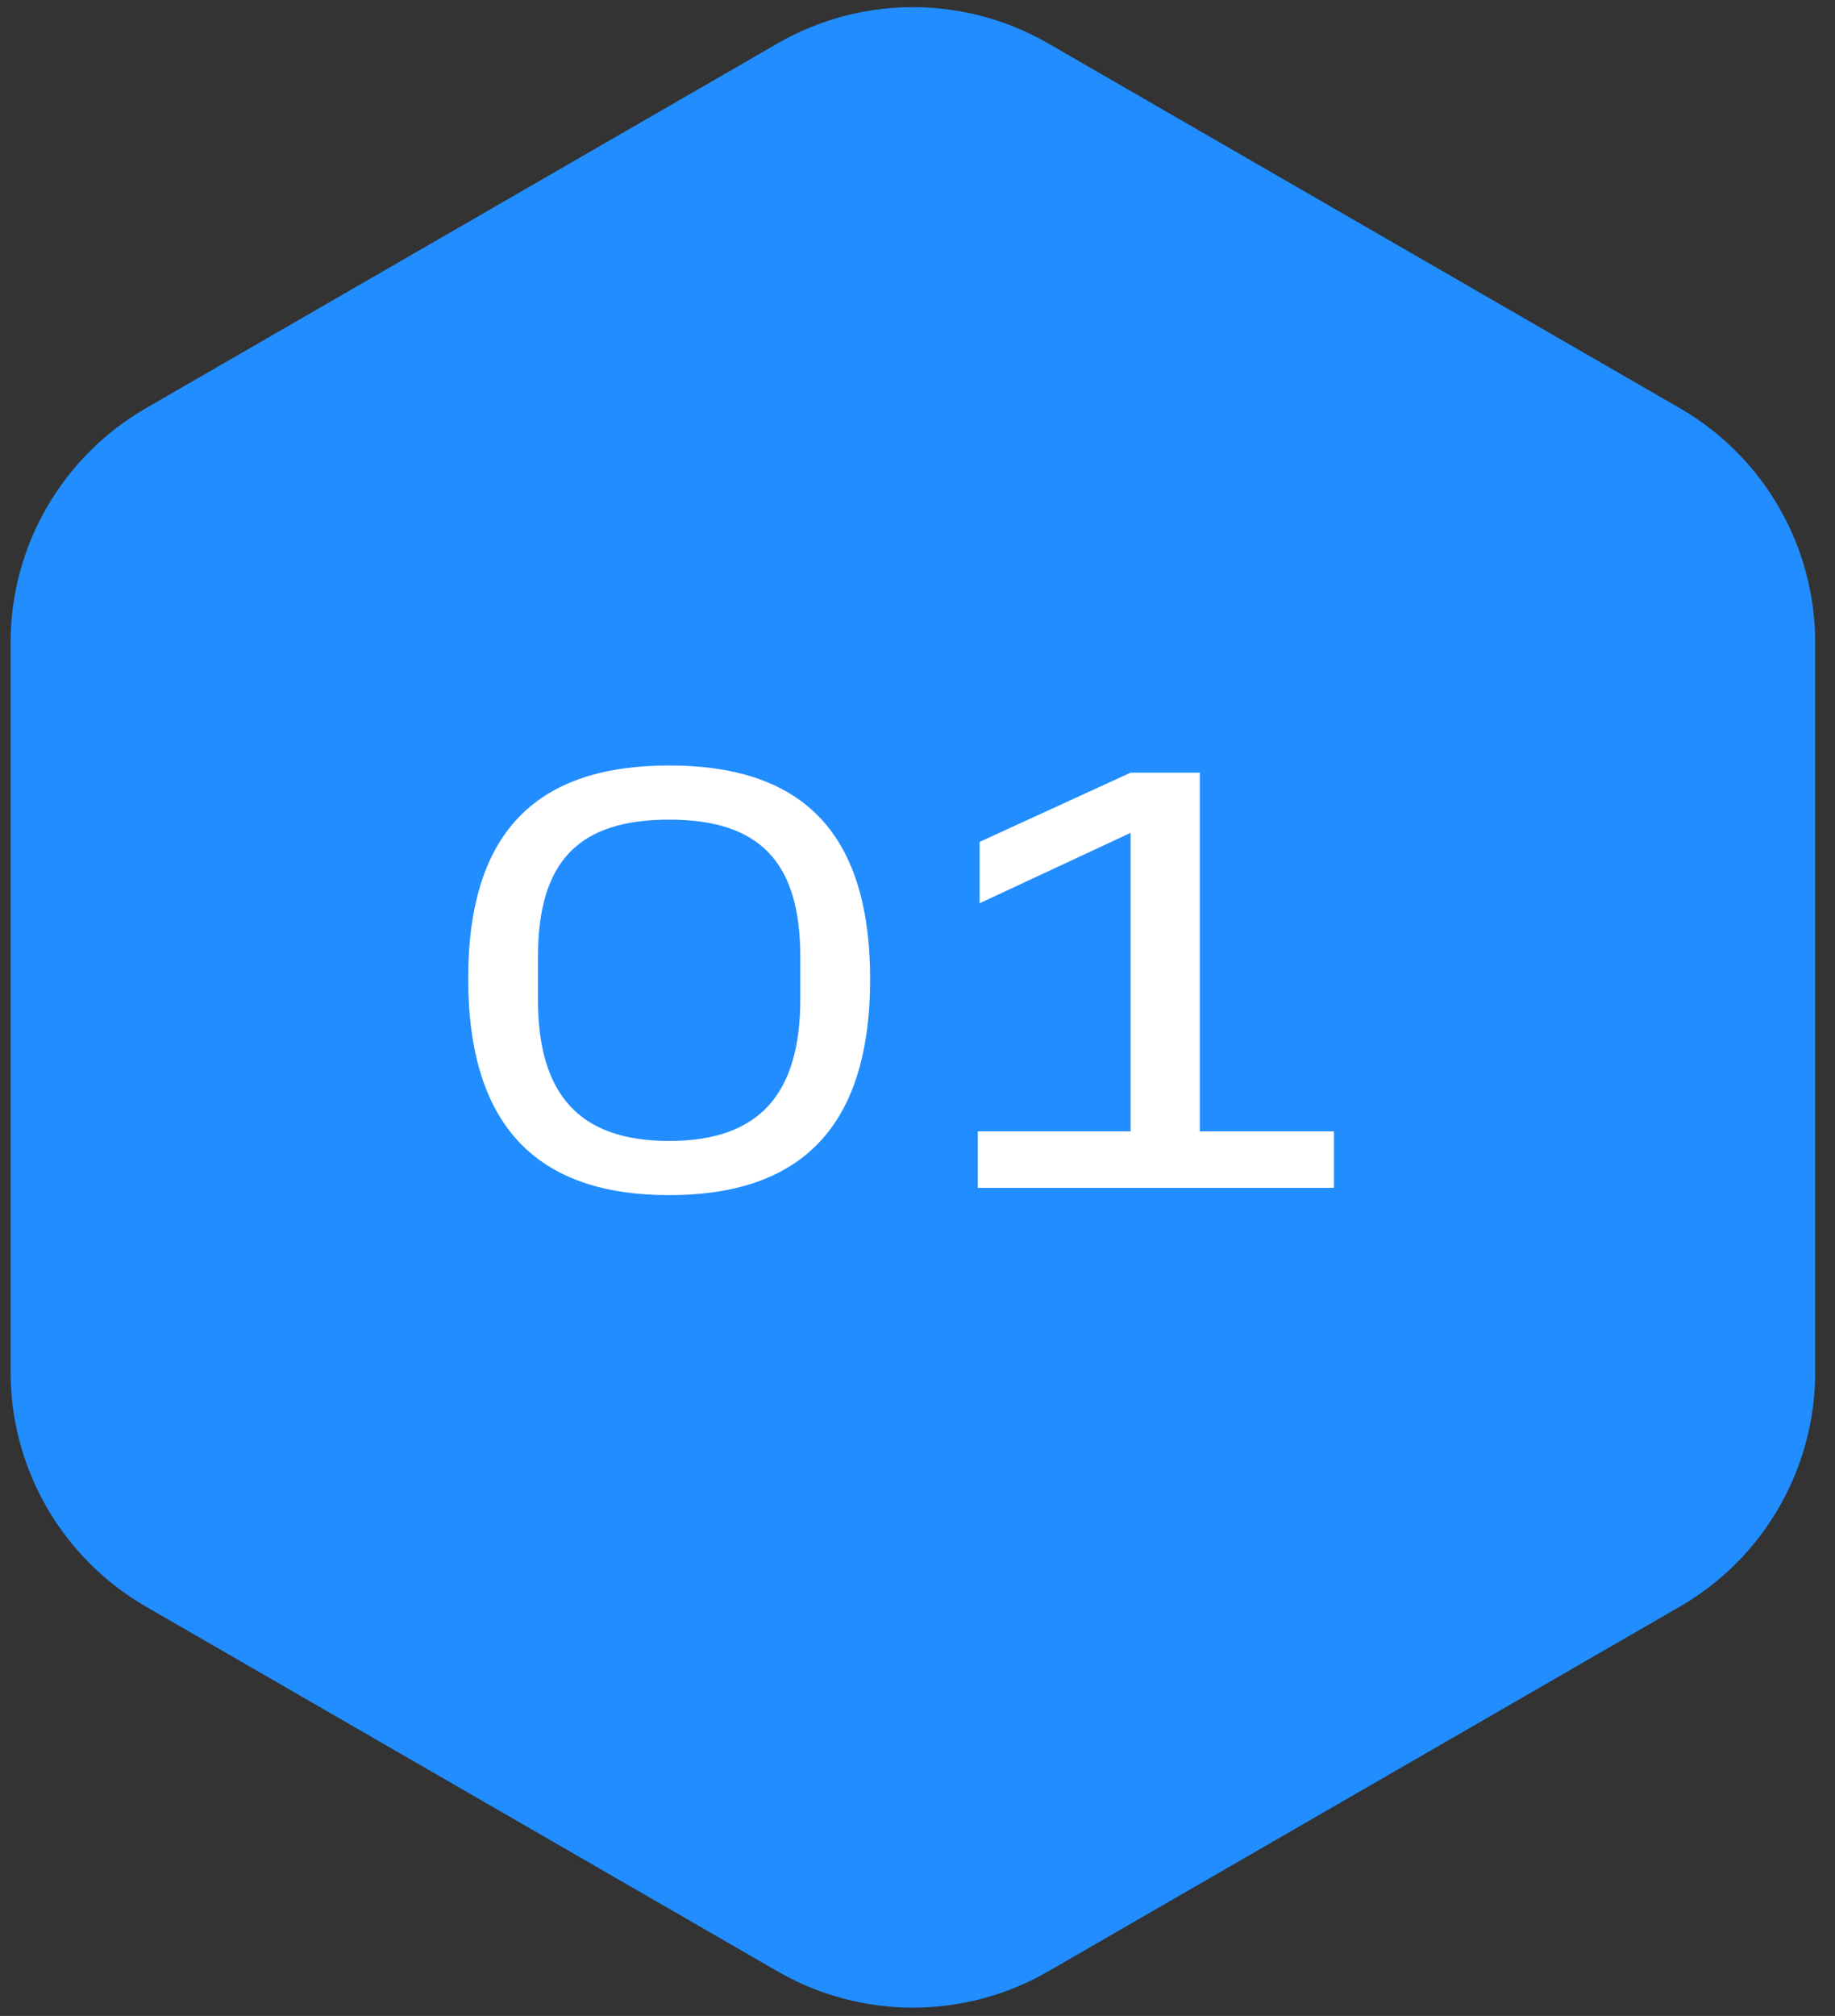 <?xml version="1.0" encoding="UTF-8"?> <svg xmlns="http://www.w3.org/2000/svg" width="61" height="67" viewBox="0 0 61 67" fill="none"><rect x="0" y="0" width="61" height="67" fill="#333333" stroke="none"/> <path d="M25.847 1.444C28.631 -0.164 32.062 -0.164 34.847 1.444L55.842 13.566C58.627 15.173 60.342 18.145 60.342 21.36V45.603C60.342 48.819 58.627 51.79 55.842 53.397L34.847 65.519C32.062 67.127 28.631 67.127 25.847 65.519L4.852 53.397C2.067 51.79 0.352 48.819 0.352 45.603V21.36C0.352 18.145 2.067 15.173 4.852 13.566L25.847 1.444Z" fill="#218DFF"></path> <path d="M26.604 33.2C26.604 36.361 25.244 37.92 22.244 37.92C19.244 37.92 17.884 36.361 17.884 33.221V31.8C17.884 28.62 19.244 27.241 22.244 27.241C25.224 27.241 26.604 28.62 26.604 31.8V33.2ZM15.564 32.52C15.564 37.581 18.004 39.721 22.244 39.721C26.484 39.721 28.924 37.6 28.924 32.541C28.924 27.48 26.484 25.441 22.244 25.441C18.004 25.441 15.564 27.48 15.564 32.52ZM32.565 27.98V30.02L37.584 27.68V37.6H32.505V39.48H44.344V37.6H39.885V25.68H37.584L32.565 27.98Z" fill="white"></path> </svg> 